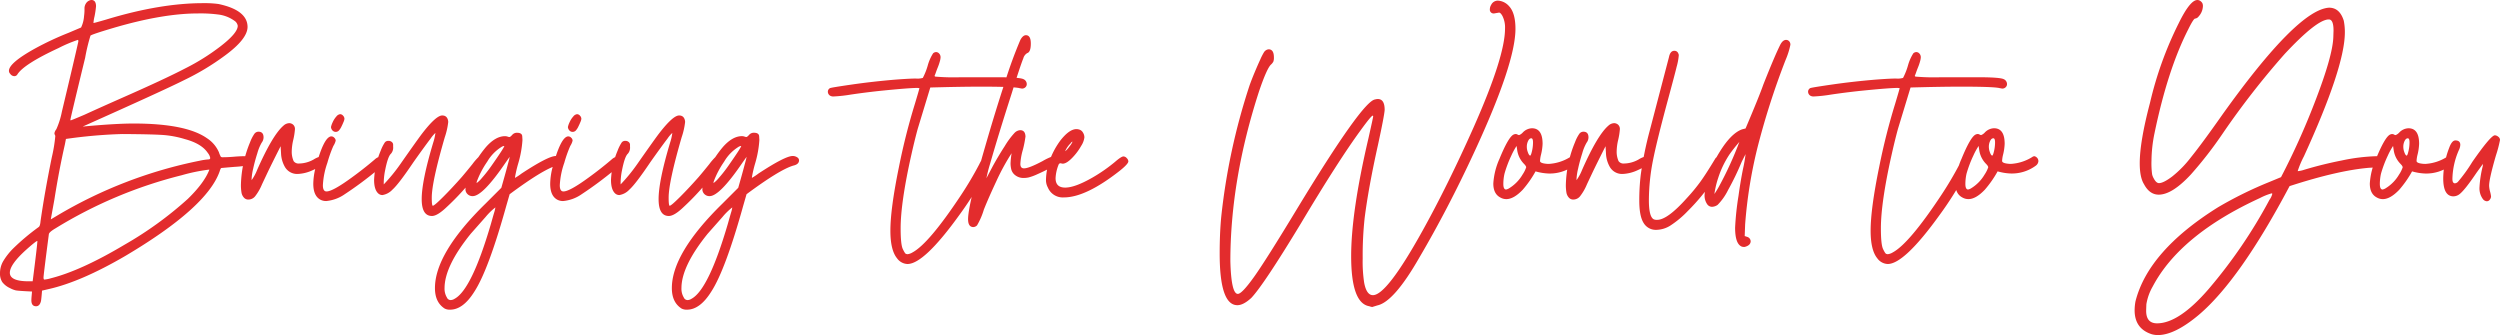 <svg xmlns="http://www.w3.org/2000/svg" width="743.564" height="99.658" viewBox="0 0 743.564 99.658">
  <path id="Path_101" data-name="Path 101" d="M-364.7.19q-1.4,0-1.4-1.777,0-.444.063-1.143t.127-1.46q-4.126-.19-4.856-.349a6.716,6.716,0,0,1-1.682-.667,5.929,5.929,0,0,1-2.317-1.809,4.627,4.627,0,0,1-.667-2.634,7.161,7.161,0,0,1,.857-3.4,19.273,19.273,0,0,1,3.015-3.9,66.809,66.809,0,0,1,7.617-6.411q.444-.254.571-1.777,1.27-8.823,3.364-19.043a44.912,44.912,0,0,0,1.016-6.157.5.5,0,0,0-.063-.317,1.5,1.5,0,0,1-.19-.635,2.868,2.868,0,0,1,.571-1.174,23.638,23.638,0,0,0,1.65-5.237q3.809-15.933,4.888-20.82a1.643,1.643,0,0,0-.032-.413q-.032-.1-.1-.1a39.971,39.971,0,0,0-5.713,2.412q-10.283,4.761-12.251,7.808a1.077,1.077,0,0,1-.889.571,1.519,1.519,0,0,1-1.27-.7,1.218,1.218,0,0,1-.381-.889q0-2.349,7.808-6.665a89.987,89.987,0,0,1,9.9-4.634l3.745-1.587a9.262,9.262,0,0,0,.889-3.428,13.64,13.64,0,0,0,.127-1.587v-.825a2.743,2.743,0,0,1,.444-1.333,2.214,2.214,0,0,1,1.587-1.016q1.4,0,1.4,1.9a27.045,27.045,0,0,1-.444,2.983,11.549,11.549,0,0,0-.317,1.968q.254,0,3.745-1.016,16.06-4.888,28.882-4.888a30.976,30.976,0,0,1,4.57.254q8.633,1.841,8.633,6.855-.063,3.618-6.855,8.569a74.6,74.6,0,0,1-12.061,7.236q-5.649,2.856-30.088,13.774h.127q9.585-.889,14.98-.889,15.615,0,21.836,4.38a9.461,9.461,0,0,1,3.555,4.189,6.741,6.741,0,0,0,.571,1.333,1,1,0,0,0,.635.127q1.46,0,3.3-.159t3.682-.159q1.46,0,1.46,1.4a1.239,1.239,0,0,1-.762,1.27,30.571,30.571,0,0,1-4.253.508q-3.745.317-3.936.349t-.508,1.047q-3.809,10.728-27.993,25.073-13.267,7.744-22.915,9.9l-1.9.444q-.19,2.412-.317,3.11Q-363.625.19-364.7.19Zm-1.016-7.427q1.4-10.918,1.4-12-.381,0-3.237,2.539-4.951,4.443-4.951,6.919,0,2.412,5.015,2.539Zm3.491-.508a10.023,10.023,0,0,0,1.9-.381q9.014-2.285,21.9-9.966a108.194,108.194,0,0,0,18.853-13.647q4.951-4.824,6.411-8.7h-.19a52.634,52.634,0,0,0-8,1.65,133.268,133.268,0,0,0-37.578,15.806q-1.841,1.079-1.968,1.714-1.587,12.188-1.587,12.886Q-362.483-7.744-362.229-7.744Zm1.9-17.9,2.031-1.206A134.5,134.5,0,0,1-316.018-43.1a17.947,17.947,0,0,1,2.539-.381q.571,0,.571-.444a3.252,3.252,0,0,0-.7-1.46q-1.841-2.793-6.792-4.126a30.107,30.107,0,0,0-5.776-1.174q-2.856-.286-12.949-.349a147.745,147.745,0,0,0-16.694,1.46l-.317,1.65q-1.714,7.49-3.11,16.313Zm5.9-29.453q.19,0,4.063-1.65,4.57-2.095,11.172-5.015,12.7-5.586,18.979-8.855a64.716,64.716,0,0,0,10.283-6.443q5.205-4,5.205-6.157a2.195,2.195,0,0,0-1.016-1.523,10.371,10.371,0,0,0-4.316-1.777,40.262,40.262,0,0,0-6.538-.381q-10.474,0-25.137,4.316-6.411,1.9-6.792,2.285a54.973,54.973,0,0,0-1.587,6.6q-4.38,18.027-4.38,18.408Q-354.485-55.1-354.421-55.1Zm52.939,23.55a1.718,1.718,0,0,1-1.27-.444,2.989,2.989,0,0,1-.825-1.492,13.244,13.244,0,0,1-.19-2.634,35.1,35.1,0,0,1,2.729-12.5,11.43,11.43,0,0,1,1.27-2.476,1.506,1.506,0,0,1,1.206-.635q1.523,0,1.523,1.714a2.624,2.624,0,0,1-.54,1.523,13.269,13.269,0,0,0-1.3,3.142q-.762,2.38-1.238,4.57a17.052,17.052,0,0,0-.476,3.079v.381a13.968,13.968,0,0,0,1.65-3.047q4.57-10.347,7.808-13.14a2.684,2.684,0,0,1,1.714-.762,1.809,1.809,0,0,1,1.174.444,1.706,1.706,0,0,1,.54,1.4,19.979,19.979,0,0,1-.508,3.174,16.067,16.067,0,0,0-.444,3.491,6.9,6.9,0,0,0,.571,2.793,1.8,1.8,0,0,0,1.65.7,9.028,9.028,0,0,0,4.316-1.206,7.211,7.211,0,0,1,2.6-1.016q.889,0,.889.952,0,1.587-3.745,3.237a11.642,11.642,0,0,1-4.57,1.143,4.2,4.2,0,0,1-3.745-2.095,8.764,8.764,0,0,1-1.143-4l-.127-2.158q-2.793,5.522-3.936,7.935l-1.587,3.364a15.236,15.236,0,0,1-2.031,3.555A2.591,2.591,0,0,1-301.482-31.548Zm23.042.444a3.638,3.638,0,0,1-1.523-.317q-2.285-1.079-2.285-4.824a20.392,20.392,0,0,1,.571-4.38q2.539-9.712,4.824-9.712a1.215,1.215,0,0,1,.857.413,1.215,1.215,0,0,1,.413.857,5.269,5.269,0,0,1-.7,1.587,37.815,37.815,0,0,0-1.777,5.015,23.431,23.431,0,0,0-1.333,6.665q0,1.841,1.079,1.841,1.841,0,7.49-4.126,3.428-2.476,6.792-5.332a3.736,3.736,0,0,1,2.095-1.016q1.079,0,1.079,1.206,0,.952-1.968,2.6a110.653,110.653,0,0,1-10.156,7.554A11.434,11.434,0,0,1-278.44-31.1Zm2.793-20.566a1.323,1.323,0,0,1-.984-.54,1.568,1.568,0,0,1-.349-.92,6.191,6.191,0,0,1,.508-1.428,6.381,6.381,0,0,1,1.079-1.682,1.71,1.71,0,0,1,1.143-.7,1.181,1.181,0,0,1,.857.444,1.381,1.381,0,0,1,.413.952,3.186,3.186,0,0,1-.286.952q-.286.7-.635,1.4a4.807,4.807,0,0,1-.73,1.111A1.316,1.316,0,0,1-275.647-51.67Zm28.691,25.01q-3.047,0-3.047-5.015,0-5.4,3.428-16.821a15.318,15.318,0,0,0,.635-2.729v-.127a9.52,9.52,0,0,0-1.4,1.65q-1.841,2.412-5.078,6.982-4.443,6.6-6.284,8.22a5.213,5.213,0,0,1-2.983,1.619,1.866,1.866,0,0,1-1.27-.508q-1.206-1.143-1.206-4a24.822,24.822,0,0,1,1.968-8.7,11.7,11.7,0,0,1,1.27-2.507A1.316,1.316,0,0,1-259.9-49a1.444,1.444,0,0,1,1.016.349,1.053,1.053,0,0,1,.381.793v.571a2.753,2.753,0,0,1-.635,2.095q-.952.825-1.777,5.078a19.5,19.5,0,0,0-.381,4.063,50.913,50.913,0,0,0,4.888-5.967q4.443-6.348,6.221-8.76,4.38-5.776,6.284-5.776,1.523,0,1.777,1.714v.317a21.182,21.182,0,0,1-1.016,4.443q-3.872,13.33-3.872,17.964,0,2.412.317,2.412.444,0,3.079-2.634t5.554-5.935q1.46-1.714,3.142-3.809a16.743,16.743,0,0,1,1.936-2.222,1.127,1.127,0,0,1,.508-.127,1.371,1.371,0,0,1,.889.381,1.271,1.271,0,0,1,.444,1.016q0,.508-2.6,4a75.828,75.828,0,0,1-8.887,9.775Q-245.369-26.66-246.956-26.66Zm5.4,27.866a3.3,3.3,0,0,1-1.587-.317q-2.92-1.841-2.92-6.094,0-10.41,15.044-25.137l4.7-4.7q1.016-3.555,1.46-5.205t.73-2.729a8.848,8.848,0,0,0,.286-1.27l-1.206,1.714q-6.792,9.966-9.775,9.966A2.085,2.085,0,0,1-236.99-34.4v-.381a14.449,14.449,0,0,1,1.65-5.522,32.952,32.952,0,0,1,4.443-6.855q2.856-3.237,5.649-3.237a2.312,2.312,0,0,1,.793.127,1.724,1.724,0,0,0,.54.127q.254,0,.825-.635a1.808,1.808,0,0,1,1.4-.635q1.523,0,1.587,1.047t.063,1.111a31.27,31.27,0,0,1-1.206,6.792,35.925,35.925,0,0,0-1.016,4.316q0,.127.063.127a17.416,17.416,0,0,0,1.9-1.27q7.935-5.205,10.156-5.205a2.347,2.347,0,0,1,1.333.381,1.077,1.077,0,0,1,.571.889q0,1.206-1.714,1.587-4.062,1.206-13.9,8.506l-.952,3.3q-5.332,19.17-9.521,25.645Q-237.688,1.206-241.56,1.206Zm.19-2.856a2.277,2.277,0,0,0,1.143-.381q5.078-2.729,10.791-22.217.571-2.031.952-3.333a9.361,9.361,0,0,0,.381-1.555V-29.2a18.685,18.685,0,0,0-2.92,2.856l-4.38,4.951q-7.808,9.648-7.808,16.187a5.06,5.06,0,0,0,.7,2.793A1.22,1.22,0,0,0-241.37-1.65Zm7.681-34.785a8.66,8.66,0,0,0,1.587-1.523,40.539,40.539,0,0,0,2.793-3.555q3.872-5.522,3.872-5.967a1.746,1.746,0,0,0-.889.317,12.683,12.683,0,0,0-4.189,4.348,26.536,26.536,0,0,0-3.11,5.935Zm25.708,5.332a3.638,3.638,0,0,1-1.523-.317q-2.285-1.079-2.285-4.824a20.392,20.392,0,0,1,.571-4.38q2.539-9.712,4.824-9.712a1.215,1.215,0,0,1,.857.413,1.215,1.215,0,0,1,.413.857,5.269,5.269,0,0,1-.7,1.587,37.817,37.817,0,0,0-1.777,5.015,23.431,23.431,0,0,0-1.333,6.665q0,1.841,1.079,1.841,1.841,0,7.49-4.126,3.428-2.476,6.792-5.332a3.736,3.736,0,0,1,2.095-1.016q1.079,0,1.079,1.206,0,.952-1.968,2.6a110.655,110.655,0,0,1-10.156,7.554A11.434,11.434,0,0,1-207.981-31.1Zm2.793-20.566a1.323,1.323,0,0,1-.984-.54,1.568,1.568,0,0,1-.349-.92,6.191,6.191,0,0,1,.508-1.428,6.381,6.381,0,0,1,1.079-1.682,1.71,1.71,0,0,1,1.143-.7,1.181,1.181,0,0,1,.857.444,1.381,1.381,0,0,1,.413.952,3.186,3.186,0,0,1-.286.952q-.286.7-.635,1.4a4.807,4.807,0,0,1-.73,1.111A1.316,1.316,0,0,1-205.188-51.67ZM-176.5-26.66q-3.047,0-3.047-5.015,0-5.4,3.428-16.821a15.318,15.318,0,0,0,.635-2.729v-.127a9.52,9.52,0,0,0-1.4,1.65q-1.841,2.412-5.078,6.982-4.443,6.6-6.284,8.22a5.213,5.213,0,0,1-2.983,1.619,1.866,1.866,0,0,1-1.27-.508q-1.206-1.143-1.206-4a24.823,24.823,0,0,1,1.968-8.7,11.7,11.7,0,0,1,1.27-2.507A1.316,1.316,0,0,1-189.446-49a1.444,1.444,0,0,1,1.016.349,1.053,1.053,0,0,1,.381.793v.571a2.753,2.753,0,0,1-.635,2.095q-.952.825-1.777,5.078a19.5,19.5,0,0,0-.381,4.063,50.915,50.915,0,0,0,4.888-5.967q4.443-6.348,6.221-8.76,4.38-5.776,6.284-5.776,1.523,0,1.777,1.714v.317a21.182,21.182,0,0,1-1.016,4.443q-3.872,13.33-3.872,17.964,0,2.412.317,2.412.444,0,3.079-2.634t5.554-5.935q1.46-1.714,3.142-3.809a16.743,16.743,0,0,1,1.936-2.222,1.127,1.127,0,0,1,.508-.127,1.371,1.371,0,0,1,.889.381,1.271,1.271,0,0,1,.444,1.016q0,.508-2.6,4a75.828,75.828,0,0,1-8.887,9.775Q-174.91-26.66-176.5-26.66Zm5.4,27.866a3.3,3.3,0,0,1-1.587-.317q-2.92-1.841-2.92-6.094,0-10.41,15.044-25.137l4.7-4.7q1.016-3.555,1.46-5.205t.73-2.729a8.848,8.848,0,0,0,.286-1.27l-1.206,1.714q-6.792,9.966-9.775,9.966a2.085,2.085,0,0,1-2.158-1.841v-.381a14.449,14.449,0,0,1,1.65-5.522,32.952,32.952,0,0,1,4.443-6.855q2.856-3.237,5.649-3.237a2.312,2.312,0,0,1,.793.127,1.724,1.724,0,0,0,.54.127q.254,0,.825-.635a1.808,1.808,0,0,1,1.4-.635q1.523,0,1.587,1.047t.063,1.111a31.27,31.27,0,0,1-1.206,6.792,35.925,35.925,0,0,0-1.016,4.316q0,.127.063.127a17.416,17.416,0,0,0,1.9-1.27Q-141.9-44.5-139.68-44.5a2.347,2.347,0,0,1,1.333.381,1.077,1.077,0,0,1,.571.889q0,1.206-1.714,1.587-4.062,1.206-13.9,8.506l-.952,3.3q-5.332,19.17-9.521,25.645Q-167.229,1.206-171.1,1.206Zm.19-2.856a2.277,2.277,0,0,0,1.143-.381q5.078-2.729,10.791-22.217.571-2.031.952-3.333a9.361,9.361,0,0,0,.381-1.555V-29.2a18.685,18.685,0,0,0-2.92,2.856l-4.38,4.951q-7.808,9.648-7.808,16.187a5.06,5.06,0,0,0,.7,2.793A1.22,1.22,0,0,0-170.911-1.65Zm7.681-34.785a8.66,8.66,0,0,0,1.587-1.523,40.539,40.539,0,0,0,2.793-3.555q3.872-5.522,3.872-5.967a1.746,1.746,0,0,0-.889.317,12.683,12.683,0,0,0-4.189,4.348,26.536,26.536,0,0,0-3.11,5.935Zm57.7,24.058a4,4,0,0,1-3.11-1.714q-1.968-2.412-1.968-8.188,0-6.538,2.539-18.916a188.724,188.724,0,0,1,4.761-18.853q1.333-4.443,1.333-4.634l-.571-.063q-2.539,0-11.3.889-4.634.508-8.474,1.079a43.54,43.54,0,0,1-5.173.571,1.967,1.967,0,0,1-.825-.127,1.383,1.383,0,0,1-.889-1.27,1.2,1.2,0,0,1,.635-1.079q.381-.19,6.538-1.079t12.949-1.46q4.253-.317,6.062-.317a5.627,5.627,0,0,0,2.063-.19,19.3,19.3,0,0,0,1.46-3.682,13.385,13.385,0,0,1,1.587-3.618,1.371,1.371,0,0,1,.889-.381,1.225,1.225,0,0,1,.635.19,1.6,1.6,0,0,1,.7,1.46,5.307,5.307,0,0,1-.222,1.143,14.352,14.352,0,0,1-.571,1.682q-.349.857-.6,1.587a9.857,9.857,0,0,1-.381.984q0,.19.254.254a64.571,64.571,0,0,0,7.427.19H-77.41q5.269.063,6.316.54a1.608,1.608,0,0,1,1.047,1.555,1.258,1.258,0,0,1-.381.857,1.4,1.4,0,0,1-1.079.413l-.7-.127q-1.65-.444-11.616-.444-5.84,0-14.917.254l-3.745,12.314q-.952,3.491-1.9,7.744-3.174,14.155-3.174,21.836,0,4.761.635,6.125t.952,1.46a1.848,1.848,0,0,0,.444.1,3.5,3.5,0,0,0,1.46-.508q4.888-2.6,14.473-17.075a103.748,103.748,0,0,0,5.427-9.172q1.111-2.38,2.317-2.38,1.079,0,1.079.952,0,.825-2.095,5.142a100.534,100.534,0,0,1-7.173,11.3Q-100.579-12.378-105.53-12.378Zm19.614-10.981q-1.587,0-1.587-2.349,0-4.126,5.078-21.582,2.92-10.156,5.935-19.329a129.742,129.742,0,0,1,4.539-12.41q.762-1.4,1.65-1.4,1.46,0,1.46,2.476,0,2.539-1.079,2.856a2.551,2.551,0,0,0-1.143,1.523q-.889,2.158-3.555,10.728-3.872,12.061-6.348,20.693A42.531,42.531,0,0,0-82.043-37.9l1.777-3.364q1.65-3.047,3.682-6.189a23.28,23.28,0,0,1,2.92-3.936,2.585,2.585,0,0,1,1.65-.793q1.523,0,1.587,1.9a32.9,32.9,0,0,1-.762,3.872,18.4,18.4,0,0,0-.762,4.253q0,1.333,1.079,1.333,1.46,0,5.522-2.158a17.363,17.363,0,0,1,3.3-1.523,1.088,1.088,0,0,1,.92.476,1.644,1.644,0,0,1,.349.984,1.262,1.262,0,0,1-.476.984,13.847,13.847,0,0,1-2.158,1.3q-1.682.889-3.491,1.682a15.484,15.484,0,0,1-2.571.952,6.89,6.89,0,0,1-1.4.159,3.969,3.969,0,0,1-2.571-.793A3.214,3.214,0,0,1-74.648-40.5a7.848,7.848,0,0,1-.222-1.777,22.943,22.943,0,0,1,.317-3.047,66.015,66.015,0,0,0-4.539,8.315q-2.317,4.951-3.713,8.442a20.942,20.942,0,0,1-2.031,4.7A1.678,1.678,0,0,1-85.916-23.359ZM-59-32.183a4.8,4.8,0,0,1-4.761-2.92,4.693,4.693,0,0,1-.571-2.222A17.893,17.893,0,0,1-63-43.8a23.638,23.638,0,0,1,2.92-5.269q2.666-3.428,4.824-3.428a2.982,2.982,0,0,1,.984.19,1.911,1.911,0,0,1,.952.857,2.666,2.666,0,0,1,.413,1.428,5.942,5.942,0,0,1-.952,2.507A16.826,16.826,0,0,1-56.018-44.5q-2.031,2.285-3.364,2.285l-.635-.127a.615.615,0,0,0-.571.444,12.1,12.1,0,0,0-.889,4q0,2.793,2.856,2.793,2.92,0,8.125-2.983a47.763,47.763,0,0,0,6.665-4.634q1.9-1.65,2.539-1.65a1.364,1.364,0,0,1,.984.508,1.454,1.454,0,0,1,.476.952q0,.762-2.539,2.793Q-52.463-32.183-59-32.183Zm.444-13.774a6.519,6.519,0,0,0,1.174-1.333,5.615,5.615,0,0,0,.92-1.4.056.056,0,0,0-.063-.063q-.127,0-.571.571a7.257,7.257,0,0,0-1.523,2.222ZM32.6.444q0-.063-.222-.1a2.434,2.434,0,0,1-.54-.159q-5.4-.889-5.4-14.917,0-13.076,5.142-35.039,1.4-6.221,1.4-6.475t-.127-.254q-.444,0-3.618,4.38Q22.629-43.1,11.521-24.5.413-6.157-3.269-2.285-5.618-.127-7.4-.127q-5.269,0-5.269-15.361,0-5.967.444-10.728A188.23,188.23,0,0,1-3.777-65.508q.635-1.777,1.523-3.9t1.682-3.84A17.266,17.266,0,0,1,.54-75.41a1.882,1.882,0,0,1,1.333-.825q1.587,0,1.587,2.412A3.329,3.329,0,0,1,3.3-72.585a3.25,3.25,0,0,1-.667.857Q1.428-70.713-.92-63.857-9.49-37.515-9.49-13.2q.254,9.712,2.222,9.712,1.206,0,4.792-5.015T10.442-28.945Q29.8-60.811,33.547-61.318a3.016,3.016,0,0,1,.825-.127q2.031,0,2.031,3.237-.127,1.841-2.031,10.6Q31.58-35.039,30.437-25.962a104.12,104.12,0,0,0-.571,11.934,41.956,41.956,0,0,0,.444,7.236q.7,3.682,2.6,3.682,4.126,0,14.727-19.106Q55.193-35.8,62.874-53.066,72.2-74.077,72.2-82.393a7.612,7.612,0,0,0-.762-3.745q-.571-1.016-1.016-1.016l-1.46.254a1.122,1.122,0,0,1-1.27-1.27,2.45,2.45,0,0,1,.381-1.27,2.206,2.206,0,0,1,2.031-1.27,4.755,4.755,0,0,1,3.3,1.65q1.9,2.031,1.9,6.729,0,10.283-12.314,36.816Q55.256-28.818,46.75-14.346,39.2-1.143,34.246-.063Zm39.99-32.119a3.569,3.569,0,0,1-1.714-.444q-2.158-1.079-2.158-4.189a21,21,0,0,1,1.841-7.363q2.6-6.348,4.126-7.173a1.58,1.58,0,0,1,.7-.19,1.117,1.117,0,0,1,.54.159,1.041,1.041,0,0,0,.476.159,3.067,3.067,0,0,0,1.016-.7A3.945,3.945,0,0,1,80.2-52.749q3.174,0,3.174,4.634a15.807,15.807,0,0,1-.508,3.364,9.659,9.659,0,0,0-.254,1.714q0,.635,1.65.825a6.742,6.742,0,0,0,.952.063,13.4,13.4,0,0,0,6.348-2.031,1.234,1.234,0,0,1,.635-.254,1.223,1.223,0,0,1,.571.254,1.457,1.457,0,0,1,.635,1.27,1.851,1.851,0,0,1-.825,1.333,12.024,12.024,0,0,1-7.427,2.285,16.07,16.07,0,0,1-3.872-.635,31.557,31.557,0,0,1-3.809,5.459Q74.807-31.675,72.585-31.675Zm-.063-2.856a2.8,2.8,0,0,0,1.016-.444,11.679,11.679,0,0,0,3.872-4,8.8,8.8,0,0,0,1.079-2.158q0-.381-.7-1.079a7.3,7.3,0,0,1-1.968-4l-.19-1.27a20.462,20.462,0,0,0-1.587,2.92,34.387,34.387,0,0,0-2,5.3,14.022,14.022,0,0,0-.349,3.079Q71.7-34.531,72.522-34.531Zm7.173-10.093q.127,0,.317-.571a11.378,11.378,0,0,0,.508-3.364q0-1.206-.508-1.206-.571,0-.952.793a3.839,3.839,0,0,0-.381,1.682,4.426,4.426,0,0,0,.254,1.523Q79.314-44.624,79.695-44.624ZM92.581-31.548a1.718,1.718,0,0,1-1.27-.444,2.989,2.989,0,0,1-.825-1.492,13.244,13.244,0,0,1-.19-2.634,35.1,35.1,0,0,1,2.729-12.5,11.429,11.429,0,0,1,1.27-2.476,1.506,1.506,0,0,1,1.206-.635q1.523,0,1.523,1.714a2.624,2.624,0,0,1-.54,1.523,13.269,13.269,0,0,0-1.3,3.142q-.762,2.38-1.238,4.57a17.052,17.052,0,0,0-.476,3.079v.381a13.968,13.968,0,0,0,1.65-3.047q4.57-10.347,7.808-13.14a2.684,2.684,0,0,1,1.714-.762,1.809,1.809,0,0,1,1.174.444,1.706,1.706,0,0,1,.54,1.4,19.978,19.978,0,0,1-.508,3.174,16.067,16.067,0,0,0-.444,3.491,6.9,6.9,0,0,0,.571,2.793,1.8,1.8,0,0,0,1.65.7,9.028,9.028,0,0,0,4.316-1.206,7.211,7.211,0,0,1,2.6-1.016q.889,0,.889.952,0,1.587-3.745,3.237a11.642,11.642,0,0,1-4.57,1.143,4.2,4.2,0,0,1-3.745-2.095,8.764,8.764,0,0,1-1.143-4l-.127-2.158q-2.793,5.522-3.936,7.935L96.58-36.118a15.235,15.235,0,0,1-2.031,3.555A2.591,2.591,0,0,1,92.581-31.548Zm24.629,9.014a4.214,4.214,0,0,1-3.777-2.031q-1.3-2.031-1.3-6.665a63.642,63.642,0,0,1,.444-7.744,108.881,108.881,0,0,1,2.666-13.076l5.713-21.836q.381-1.9,1.587-1.9a1.189,1.189,0,0,1,1.206.825,1.039,1.039,0,0,1,.127.571,17.87,17.87,0,0,1-.635,3.364q-.444,1.9-2.856,10.791-3.047,11.362-4.126,16.758a61.857,61.857,0,0,0-1.27,12.124q0,5.078,1.523,5.713a2.4,2.4,0,0,0,.952.127q3.047,0,8.823-6.475a52.359,52.359,0,0,0,4.063-4.919q1.714-2.38,4.316-6.7a1.584,1.584,0,0,1,1.27-.825q1.206,0,1.206,1.46,0,1.333-2.856,5.459a60.783,60.783,0,0,1-7.744,9.395,28.837,28.837,0,0,1-5.173,4.316A8.091,8.091,0,0,1,117.209-22.534Zm26.279,5.078h-.317a1.69,1.69,0,0,1-.762-.19q-1.777-.952-1.777-5.522a84.093,84.093,0,0,1,1.016-9.521q.571-4.189,1.333-7.966a40.407,40.407,0,0,0,.762-4.412L142.6-42.783a80.805,80.805,0,0,1-4.062,8.411,16.828,16.828,0,0,1-3.11,4.412,3.1,3.1,0,0,1-1.65.571,1.743,1.743,0,0,1-1.4-.7,4.529,4.529,0,0,1-.825-2.92l.127-1.46A31.8,31.8,0,0,1,136.094-45.8q3.4-5.491,6.633-6.633l1.016-.254q4.126-9.712,5.269-13.013,3.364-8.506,5.015-11.807.762-1.523,1.777-1.523a1.218,1.218,0,0,1,.889.381,1.459,1.459,0,0,1,.381,1.079,22.672,22.672,0,0,1-1.4,4.443,224.546,224.546,0,0,0-8.442,26.343,136.584,136.584,0,0,0-3.618,22.661l-.127,3.428.762.254a1.432,1.432,0,0,1,1.016,1.333Q145.2-17.9,143.489-17.456ZM134.475-33.2q.889-1.333,1.46-2.412A103.458,103.458,0,0,0,141.9-48.687,45.874,45.874,0,0,0,138.982-45a28.088,28.088,0,0,0-3.364,6.982A26.479,26.479,0,0,0,134.475-33.2Zm51.543,20.82a4,4,0,0,1-3.11-1.714Q180.94-16.5,180.94-22.28q0-6.538,2.539-18.916a188.719,188.719,0,0,1,4.761-18.853q1.333-4.443,1.333-4.634L189-64.746q-2.539,0-11.3.889-4.634.508-8.474,1.079a43.54,43.54,0,0,1-5.173.571,1.967,1.967,0,0,1-.825-.127,1.383,1.383,0,0,1-.889-1.27,1.2,1.2,0,0,1,.635-1.079q.381-.19,6.538-1.079t12.949-1.46q4.253-.317,6.062-.317a5.627,5.627,0,0,0,2.063-.19,19.3,19.3,0,0,0,1.46-3.682,13.386,13.386,0,0,1,1.587-3.618,1.371,1.371,0,0,1,.889-.381,1.225,1.225,0,0,1,.635.19,1.6,1.6,0,0,1,.7,1.46,5.306,5.306,0,0,1-.222,1.143,14.355,14.355,0,0,1-.571,1.682q-.349.857-.6,1.587a9.853,9.853,0,0,1-.381.984q0,.19.254.254a64.571,64.571,0,0,0,7.427.19h12.378q5.269.063,6.316.54a1.608,1.608,0,0,1,1.047,1.555,1.258,1.258,0,0,1-.381.857,1.4,1.4,0,0,1-1.079.413l-.7-.127q-1.65-.444-11.616-.444-5.84,0-14.917.254l-3.745,12.314q-.952,3.491-1.9,7.744-3.174,14.155-3.174,21.836,0,4.761.635,6.125t.952,1.46a1.848,1.848,0,0,0,.444.1,3.5,3.5,0,0,0,1.46-.508q4.888-2.6,14.473-17.075a103.744,103.744,0,0,0,5.427-9.172q1.111-2.38,2.317-2.38,1.079,0,1.079.952,0,.825-2.095,5.142a100.534,100.534,0,0,1-7.173,11.3Q190.969-12.378,186.018-12.378Zm23.994-19.3a3.569,3.569,0,0,1-1.714-.444q-2.158-1.079-2.158-4.189a21,21,0,0,1,1.841-7.363q2.6-6.348,4.126-7.173a1.58,1.58,0,0,1,.7-.19,1.117,1.117,0,0,1,.54.159,1.041,1.041,0,0,0,.476.159,3.067,3.067,0,0,0,1.016-.7,3.945,3.945,0,0,1,2.793-1.333q3.174,0,3.174,4.634a15.807,15.807,0,0,1-.508,3.364,9.66,9.66,0,0,0-.254,1.714q0,.635,1.65.825a6.742,6.742,0,0,0,.952.063,13.4,13.4,0,0,0,6.348-2.031,1.234,1.234,0,0,1,.635-.254,1.223,1.223,0,0,1,.571.254,1.457,1.457,0,0,1,.635,1.27,1.851,1.851,0,0,1-.825,1.333,12.024,12.024,0,0,1-7.427,2.285,16.07,16.07,0,0,1-3.872-.635,31.557,31.557,0,0,1-3.809,5.459Q212.234-31.675,210.012-31.675Zm-.063-2.856a2.8,2.8,0,0,0,1.016-.444,11.679,11.679,0,0,0,3.872-4,8.8,8.8,0,0,0,1.079-2.158q0-.381-.7-1.079a7.3,7.3,0,0,1-1.968-4l-.19-1.27a20.462,20.462,0,0,0-1.587,2.92,34.386,34.386,0,0,0-2,5.3,14.022,14.022,0,0,0-.349,3.079Q209.124-34.531,209.949-34.531Zm7.173-10.093q.127,0,.317-.571a11.377,11.377,0,0,0,.508-3.364q0-1.206-.508-1.206-.571,0-.952.793a3.839,3.839,0,0,0-.381,1.682,4.427,4.427,0,0,0,.254,1.523Q216.741-44.624,217.122-44.624ZM266.379,8.76a6.668,6.668,0,0,1-1.841-.254Q259.46,6.855,259.46,1.4a14.914,14.914,0,0,1,.254-2.666q3.809-15.044,24.565-27.993a115.464,115.464,0,0,1,15.044-7.427l3.682-1.523a216.466,216.466,0,0,0,9.966-22.09q5.4-13.9,5.586-19.551l.063-1.968q0-3.3-1.4-3.3-3.555,0-13.2,10.347a241.455,241.455,0,0,0-18.345,23.55,117.372,117.372,0,0,1-9.458,12.188q-5.586,6.03-9.585,6.03-2.73,0-4.38-3.11-1.27-2.031-1.27-6.221,0-6.411,3.047-17.964a106.868,106.868,0,0,1,8.569-23.74q3.364-6.855,5.522-6.855a1.473,1.473,0,0,1,.92.317,1.937,1.937,0,0,1,.571.635,2.024,2.024,0,0,1,.159.889,4.771,4.771,0,0,1-1.27,3.047,1.542,1.542,0,0,1-1.047.635q-.476,0-2.063,3.237Q269.3-70.205,265.364-51.226a41.71,41.71,0,0,0-.889,8.125,24.218,24.218,0,0,0,.19,4.063,4.253,4.253,0,0,0,.444,1.143q.762,1.46,1.587,1.46,1.333,0,3.936-1.968a32.241,32.241,0,0,0,5.554-5.681q3.269-4.031,9.426-12.791,22.28-31.167,31.675-31.738,3.174,0,4.38,3.872a17.44,17.44,0,0,1,.317,3.809q-.19,10.347-12.187,36.563a27.227,27.227,0,0,0-1.841,4.38,8.413,8.413,0,0,0,2.031-.444q5.269-1.587,11.045-2.729a57.058,57.058,0,0,1,10.093-1.27,4.641,4.641,0,0,1,1.777.254q.571.254.571,1.206a1.4,1.4,0,0,1-.825,1.4,11.609,11.609,0,0,1-3.364.571q-9.268.762-23.74,5.459-14.79,27.93-26.978,38.276Q271.394,8.76,266.379,8.76Zm-.254-3.491q6.538,0,15.361-10.22a148.836,148.836,0,0,0,18.091-26.533A4.966,4.966,0,0,0,300.4-33.2a.168.168,0,0,0-.19-.19,18.213,18.213,0,0,0-3.491,1.4q-23.74,10.918-31.865,26.279a15.571,15.571,0,0,0-1.9,5.3q-.063,1.619-.063,1.936Q262.888,5.269,266.125,5.269Zm67.158-36.943a3.569,3.569,0,0,1-1.714-.444q-2.158-1.079-2.158-4.189a21,21,0,0,1,1.841-7.363q2.6-6.348,4.126-7.173a1.58,1.58,0,0,1,.7-.19,1.117,1.117,0,0,1,.54.159,1.041,1.041,0,0,0,.476.159,3.067,3.067,0,0,0,1.016-.7,3.945,3.945,0,0,1,2.793-1.333q3.174,0,3.174,4.634a15.807,15.807,0,0,1-.508,3.364,9.658,9.658,0,0,0-.254,1.714q0,.635,1.65.825a6.742,6.742,0,0,0,.952.063,13.4,13.4,0,0,0,6.348-2.031,1.234,1.234,0,0,1,.635-.254,1.223,1.223,0,0,1,.571.254,1.457,1.457,0,0,1,.635,1.27,1.851,1.851,0,0,1-.825,1.333,12.024,12.024,0,0,1-7.427,2.285,16.07,16.07,0,0,1-3.872-.635,31.557,31.557,0,0,1-3.809,5.459Q335.505-31.675,333.284-31.675Zm-.063-2.856a2.8,2.8,0,0,0,1.016-.444,11.679,11.679,0,0,0,3.872-4,8.8,8.8,0,0,0,1.079-2.158q0-.381-.7-1.079a7.3,7.3,0,0,1-1.968-4l-.19-1.27a20.461,20.461,0,0,0-1.587,2.92,34.389,34.389,0,0,0-2,5.3,14.021,14.021,0,0,0-.349,3.079Q332.4-34.531,333.22-34.531Zm7.173-10.093q.127,0,.317-.571a11.378,11.378,0,0,0,.508-3.364q0-1.206-.508-1.206-.571,0-.952.793a3.839,3.839,0,0,0-.381,1.682,4.426,4.426,0,0,0,.254,1.523Q340.012-44.624,340.393-44.624ZM364.2-31.04a1.589,1.589,0,0,1-1.143-.635,5.355,5.355,0,0,1-1.016-3.618,32.119,32.119,0,0,1,.952-6.157l.063-.7-1.841,2.539q-3.555,5.269-5.142,6.475a3.045,3.045,0,0,1-1.777.635q-3.047,0-3.047-5.332a25.746,25.746,0,0,1,1.714-8.95q.825-2.349,1.9-2.349,1.46,0,1.46,1.333a3.945,3.945,0,0,1-.444,1.587,22.281,22.281,0,0,0-1.9,8.506q0,1.333.762,1.333a1.536,1.536,0,0,0,.825-.381,45.683,45.683,0,0,0,4.316-5.967q5.522-7.935,6.729-7.935a1.678,1.678,0,0,1,.984.413,1.212,1.212,0,0,1,.54.984,36.386,36.386,0,0,1-1.206,4.57q-2.031,6.982-2.031,9.014a7.884,7.884,0,0,0,.286,1.777,8.33,8.33,0,0,1,.286,1.46,1.645,1.645,0,0,1-.349.889A1.07,1.07,0,0,1,364.2-31.04Z" transform="translate(375.432 90.898)" fill="#e32c2d"/>
</svg>
